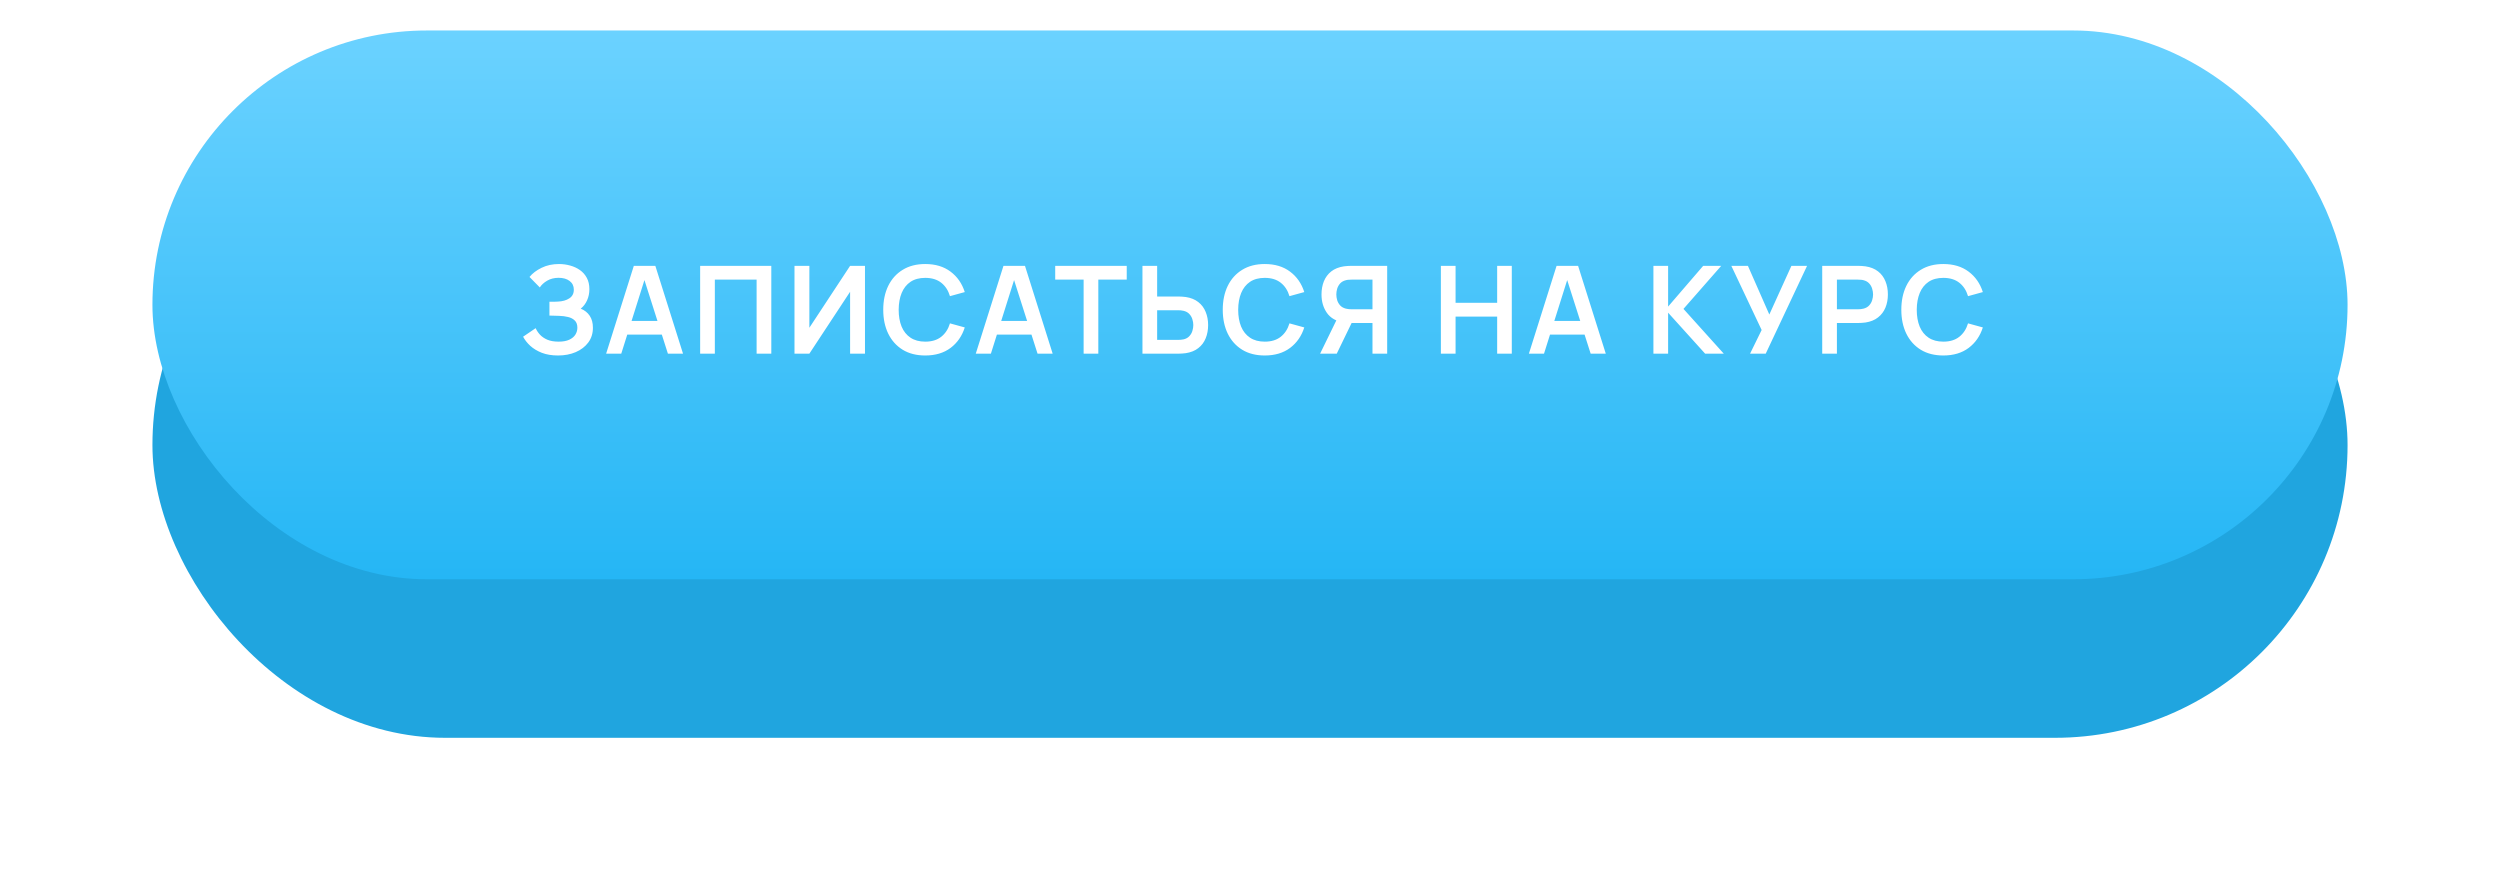 <?xml version="1.0" encoding="UTF-8"?> <svg xmlns="http://www.w3.org/2000/svg" width="410" height="146" viewBox="0 0 410 146" fill="none"> <g filter="url(#filter0_d)"> <rect x="25" y="5" width="360" height="96" rx="48" fill="#20A5DF"></rect> </g> <rect x="25" y="5" width="360" height="90" rx="45" fill="url(#paint0_linear)"></rect> <path d="M91.518 58.3C90.504 58.3 89.618 58.153 88.858 57.86C88.104 57.56 87.471 57.177 86.958 56.71C86.451 56.237 86.061 55.74 85.788 55.22L87.848 53.82C88.008 54.187 88.241 54.54 88.548 54.88C88.854 55.213 89.258 55.49 89.758 55.71C90.258 55.923 90.878 56.03 91.618 56.03C92.331 56.03 92.914 55.923 93.368 55.71C93.821 55.497 94.154 55.217 94.368 54.87C94.581 54.523 94.688 54.147 94.688 53.74C94.688 53.233 94.548 52.843 94.268 52.57C93.988 52.29 93.621 52.097 93.168 51.99C92.714 51.877 92.231 51.813 91.718 51.8C91.251 51.787 90.914 51.777 90.708 51.77C90.501 51.763 90.364 51.76 90.298 51.76C90.231 51.76 90.168 51.76 90.108 51.76V49.48C90.181 49.48 90.304 49.48 90.478 49.48C90.658 49.48 90.841 49.48 91.028 49.48C91.221 49.473 91.378 49.467 91.498 49.46C92.258 49.427 92.881 49.25 93.368 48.93C93.861 48.61 94.108 48.137 94.108 47.51C94.108 46.903 93.878 46.427 93.418 46.08C92.964 45.733 92.361 45.56 91.608 45.56C90.901 45.56 90.278 45.717 89.738 46.03C89.204 46.343 88.801 46.713 88.528 47.14L86.838 45.42C87.324 44.827 87.984 44.327 88.818 43.92C89.658 43.507 90.611 43.3 91.678 43.3C92.304 43.3 92.914 43.383 93.508 43.55C94.101 43.71 94.634 43.957 95.108 44.29C95.581 44.623 95.958 45.05 96.238 45.57C96.518 46.09 96.658 46.71 96.658 47.43C96.658 48.09 96.531 48.7 96.278 49.26C96.031 49.813 95.684 50.267 95.238 50.62C95.871 50.873 96.361 51.26 96.708 51.78C97.061 52.3 97.238 52.957 97.238 53.75C97.238 54.683 96.984 55.49 96.478 56.17C95.971 56.85 95.284 57.377 94.418 57.75C93.558 58.117 92.591 58.3 91.518 58.3ZM99.406 58L103.946 43.6H107.476L112.016 58H109.536L105.416 45.08H105.956L101.886 58H99.406ZM101.936 54.88V52.63H109.496V54.88H101.936ZM114.824 58V43.6H126.494V58H124.084V45.86H117.234V58H114.824ZM141.856 58V43.6H139.416L132.736 53.75V43.6H130.296V58H132.736L139.416 47.85V58H141.856ZM151.742 58.3C150.302 58.3 149.069 57.987 148.042 57.36C147.015 56.727 146.225 55.847 145.672 54.72C145.125 53.593 144.852 52.287 144.852 50.8C144.852 49.313 145.125 48.007 145.672 46.88C146.225 45.753 147.015 44.877 148.042 44.25C149.069 43.617 150.302 43.3 151.742 43.3C153.402 43.3 154.785 43.717 155.892 44.55C156.999 45.377 157.775 46.493 158.222 47.9L155.792 48.57C155.512 47.63 155.035 46.897 154.362 46.37C153.689 45.837 152.815 45.57 151.742 45.57C150.775 45.57 149.969 45.787 149.322 46.22C148.682 46.653 148.199 47.263 147.872 48.05C147.552 48.83 147.389 49.747 147.382 50.8C147.382 51.853 147.542 52.773 147.862 53.56C148.189 54.34 148.675 54.947 149.322 55.38C149.969 55.813 150.775 56.03 151.742 56.03C152.815 56.03 153.689 55.763 154.362 55.23C155.035 54.697 155.512 53.963 155.792 53.03L158.222 53.7C157.775 55.107 156.999 56.227 155.892 57.06C154.785 57.887 153.402 58.3 151.742 58.3ZM160.027 58L164.567 43.6H168.097L172.637 58H170.157L166.037 45.08H166.577L162.507 58H160.027ZM162.557 54.88V52.63H170.117V54.88H162.557ZM177.714 58V45.86H173.054V43.6H184.784V45.86H180.124V58H177.714ZM187.362 58V43.6H189.772V48.63H193.312C193.446 48.63 193.626 48.637 193.852 48.65C194.079 48.657 194.286 48.677 194.472 48.71C195.299 48.837 195.982 49.113 196.522 49.54C197.069 49.967 197.472 50.507 197.732 51.16C197.999 51.807 198.132 52.523 198.132 53.31C198.132 54.103 197.999 54.827 197.732 55.48C197.472 56.127 197.069 56.663 196.522 57.09C195.982 57.517 195.299 57.793 194.472 57.92C194.286 57.947 194.079 57.967 193.852 57.98C193.632 57.993 193.452 58 193.312 58H187.362ZM189.772 55.74H193.212C193.352 55.74 193.502 55.733 193.662 55.72C193.829 55.707 193.986 55.683 194.132 55.65C194.526 55.55 194.836 55.373 195.062 55.12C195.296 54.867 195.459 54.58 195.552 54.26C195.652 53.933 195.702 53.617 195.702 53.31C195.702 53.003 195.652 52.69 195.552 52.37C195.459 52.05 195.296 51.763 195.062 51.51C194.836 51.257 194.526 51.08 194.132 50.98C193.986 50.94 193.829 50.913 193.662 50.9C193.502 50.887 193.352 50.88 193.212 50.88H189.772V55.74ZM207.422 58.3C205.982 58.3 204.748 57.987 203.722 57.36C202.695 56.727 201.905 55.847 201.352 54.72C200.805 53.593 200.532 52.287 200.532 50.8C200.532 49.313 200.805 48.007 201.352 46.88C201.905 45.753 202.695 44.877 203.722 44.25C204.748 43.617 205.982 43.3 207.422 43.3C209.082 43.3 210.465 43.717 211.572 44.55C212.678 45.377 213.455 46.493 213.902 47.9L211.472 48.57C211.192 47.63 210.715 46.897 210.042 46.37C209.368 45.837 208.495 45.57 207.422 45.57C206.455 45.57 205.648 45.787 205.002 46.22C204.362 46.653 203.878 47.263 203.552 48.05C203.232 48.83 203.068 49.747 203.062 50.8C203.062 51.853 203.222 52.773 203.542 53.56C203.868 54.34 204.355 54.947 205.002 55.38C205.648 55.813 206.455 56.03 207.422 56.03C208.495 56.03 209.368 55.763 210.042 55.23C210.715 54.697 211.192 53.963 211.472 53.03L213.902 53.7C213.455 55.107 212.678 56.227 211.572 57.06C210.465 57.887 209.082 58.3 207.422 58.3ZM227.497 58V43.6H221.547C221.407 43.6 221.227 43.607 221.007 43.62C220.787 43.627 220.584 43.647 220.397 43.68C219.564 43.807 218.874 44.083 218.327 44.51C217.787 44.937 217.384 45.477 217.117 46.13C216.857 46.777 216.727 47.497 216.727 48.29C216.727 49.463 217.024 50.473 217.617 51.32C218.211 52.16 219.121 52.68 220.347 52.88L221.377 52.97H225.087V58H227.497ZM219.227 58L222.067 52.14L219.617 51.6L216.497 58H219.227ZM225.087 50.72H221.647C221.514 50.72 221.364 50.713 221.197 50.7C221.031 50.687 220.877 50.66 220.737 50.62C220.337 50.52 220.021 50.343 219.787 50.09C219.561 49.837 219.397 49.55 219.297 49.23C219.204 48.91 219.157 48.597 219.157 48.29C219.157 47.983 219.204 47.67 219.297 47.35C219.397 47.023 219.561 46.733 219.787 46.48C220.021 46.227 220.337 46.05 220.737 45.95C220.877 45.91 221.031 45.887 221.197 45.88C221.364 45.867 221.514 45.86 221.647 45.86H225.087V50.72ZM236.304 58V43.6H238.714V49.66H245.534V43.6H247.934V58H245.534V51.92H238.714V58H236.304ZM250.738 58L255.278 43.6H258.808L263.348 58H260.868L256.748 45.08H257.288L253.218 58H250.738ZM253.268 54.88V52.63H260.828V54.88H253.268ZM271.16 58V43.6H273.57V50.28L279.32 43.6H282.28L276.09 50.66L282.7 58H279.64L273.57 51.28V58H271.16ZM287.009 58L288.909 54.12L283.939 43.6H286.659L290.169 51.58L293.789 43.6H296.359L289.579 58H287.009ZM298.843 58V43.6H304.793C304.933 43.6 305.113 43.607 305.333 43.62C305.553 43.627 305.757 43.647 305.943 43.68C306.777 43.807 307.463 44.083 308.003 44.51C308.55 44.937 308.953 45.477 309.213 46.13C309.48 46.777 309.613 47.497 309.613 48.29C309.613 49.077 309.48 49.797 309.213 50.45C308.947 51.097 308.54 51.633 307.993 52.06C307.453 52.487 306.77 52.763 305.943 52.89C305.757 52.917 305.55 52.937 305.323 52.95C305.103 52.963 304.927 52.97 304.793 52.97H301.253V58H298.843ZM301.253 50.72H304.693C304.827 50.72 304.977 50.713 305.143 50.7C305.31 50.687 305.463 50.66 305.603 50.62C306.003 50.52 306.317 50.343 306.543 50.09C306.777 49.837 306.94 49.55 307.033 49.23C307.133 48.91 307.183 48.597 307.183 48.29C307.183 47.983 307.133 47.67 307.033 47.35C306.94 47.023 306.777 46.733 306.543 46.48C306.317 46.227 306.003 46.05 305.603 45.95C305.463 45.91 305.31 45.887 305.143 45.88C304.977 45.867 304.827 45.86 304.693 45.86H301.253V50.72ZM318.707 58.3C317.267 58.3 316.033 57.987 315.007 57.36C313.98 56.727 313.19 55.847 312.637 54.72C312.09 53.593 311.817 52.287 311.817 50.8C311.817 49.313 312.09 48.007 312.637 46.88C313.19 45.753 313.98 44.877 315.007 44.25C316.033 43.617 317.267 43.3 318.707 43.3C320.367 43.3 321.75 43.717 322.857 44.55C323.963 45.377 324.74 46.493 325.187 47.9L322.757 48.57C322.477 47.63 322 46.897 321.327 46.37C320.653 45.837 319.78 45.57 318.707 45.57C317.74 45.57 316.933 45.787 316.287 46.22C315.647 46.653 315.163 47.263 314.837 48.05C314.517 48.83 314.353 49.747 314.347 50.8C314.347 51.853 314.507 52.773 314.827 53.56C315.153 54.34 315.64 54.947 316.287 55.38C316.933 55.813 317.74 56.03 318.707 56.03C319.78 56.03 320.653 55.763 321.327 55.23C322 54.697 322.477 53.963 322.757 53.03L325.187 53.7C324.74 55.107 323.963 56.227 322.857 57.06C321.75 57.887 320.367 58.3 318.707 58.3Z" fill="white"></path> <defs> <filter id="filter0_d" x="0" y="0" width="410" height="146" filterUnits="userSpaceOnUse" color-interpolation-filters="sRGB"> <feFlood flood-opacity="0" result="BackgroundImageFix"></feFlood> <feColorMatrix in="SourceAlpha" type="matrix" values="0 0 0 0 0 0 0 0 0 0 0 0 0 0 0 0 0 0 127 0"></feColorMatrix> <feOffset dy="20"></feOffset> <feGaussianBlur stdDeviation="12.5"></feGaussianBlur> <feColorMatrix type="matrix" values="0 0 0 0 0.198 0 0 0 0 0.461 0 0 0 0 0.579 0 0 0 0.1 0"></feColorMatrix> <feBlend mode="normal" in2="BackgroundImageFix" result="effect1_dropShadow"></feBlend> <feBlend mode="normal" in="SourceGraphic" in2="effect1_dropShadow" result="shape"></feBlend> </filter> <linearGradient id="paint0_linear" x1="205" y1="5" x2="205" y2="95" gradientUnits="userSpaceOnUse"> <stop stop-color="#6BD2FF"></stop> <stop offset="1" stop-color="#25B6F5"></stop> </linearGradient> </defs> </svg> 